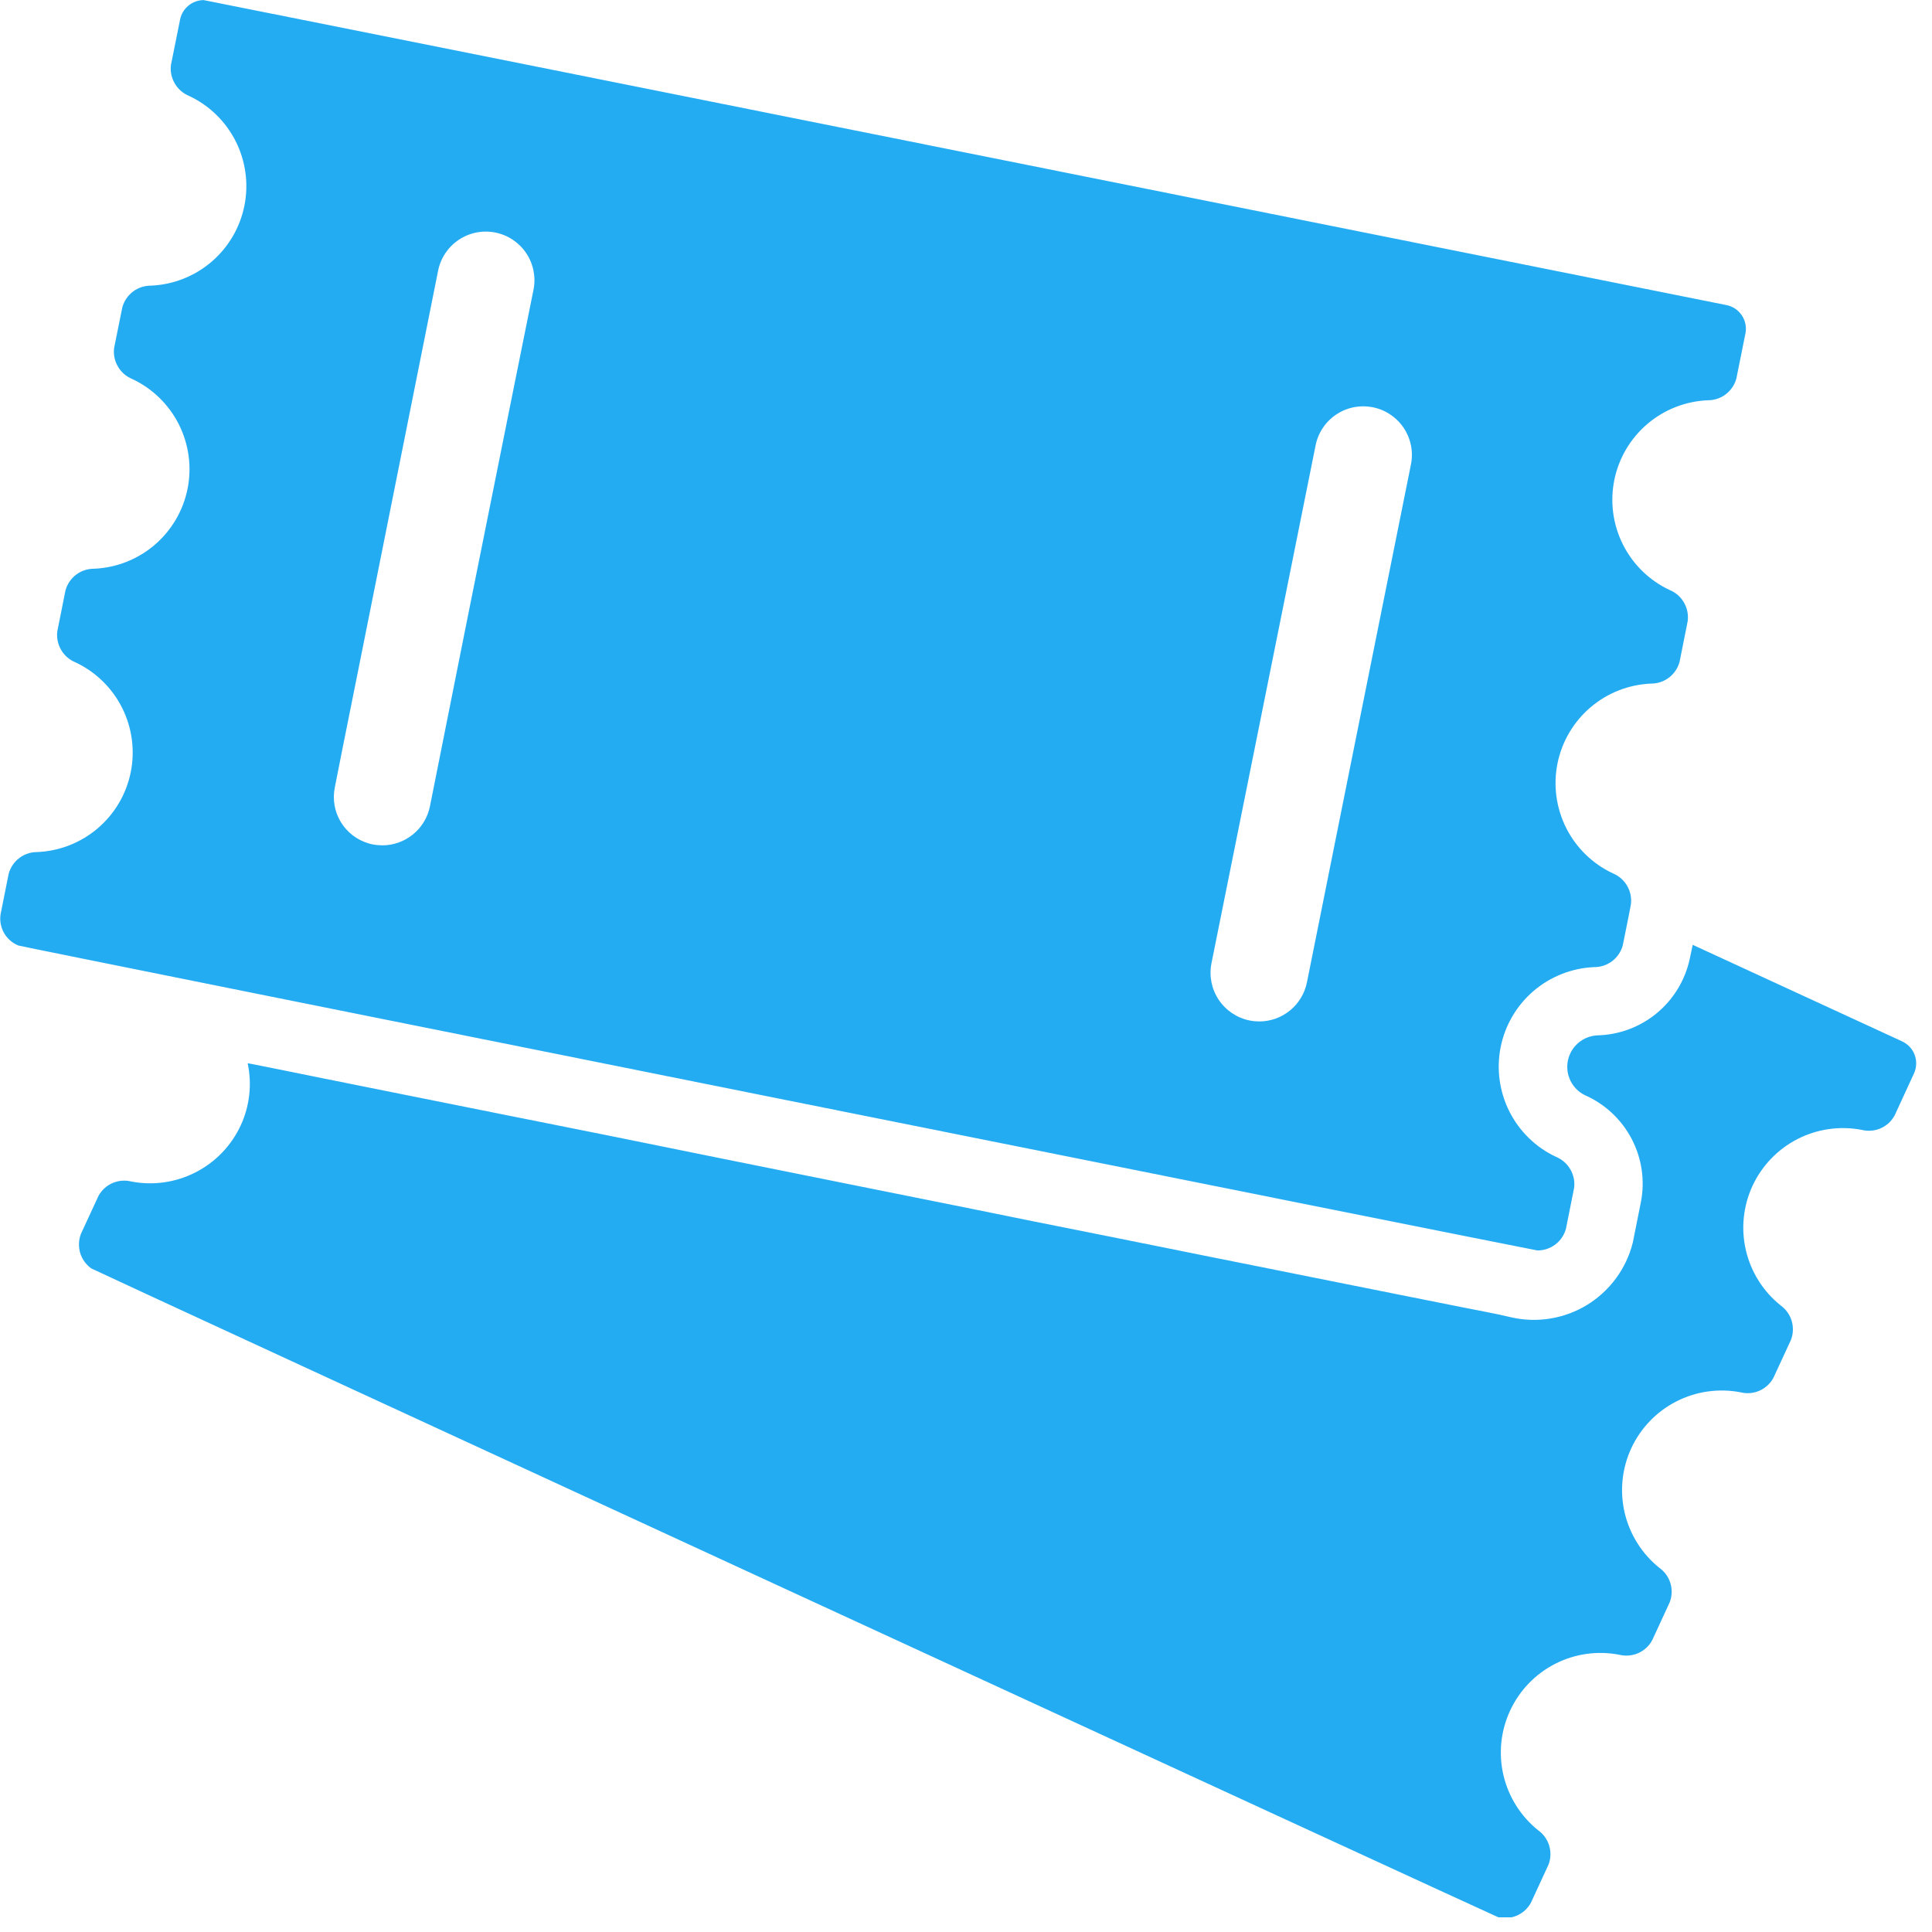 <svg width="40" height="40" viewBox="0 0 40 40" fill="none" xmlns="http://www.w3.org/2000/svg">
<g clip-path="url(#clip0_29_218)">
<path d="M34.983 19.858C34.887 20.297 34.647 20.692 34.3 20.978C33.952 21.265 33.519 21.426 33.069 21.436C32.924 21.444 32.785 21.499 32.675 21.594C32.565 21.689 32.49 21.817 32.461 21.96C32.433 22.102 32.452 22.25 32.517 22.38C32.582 22.51 32.688 22.615 32.819 22.677C33.232 22.86 33.57 23.177 33.78 23.576C33.99 23.976 34.059 24.434 33.975 24.878L33.806 25.724C33.672 26.263 33.331 26.728 32.857 27.018C32.383 27.307 31.813 27.398 31.272 27.27C30.972 27.198 30.66 27.142 30.353 27.081C29.902 26.992 29.453 26.901 28.999 26.811C28.399 26.691 27.806 26.573 27.21 26.453C26.501 26.311 25.788 26.166 25.079 26.026C24.285 25.864 23.492 25.707 22.698 25.547C21.852 25.378 20.998 25.209 20.156 25.035C19.286 24.861 18.416 24.684 17.549 24.511L14.967 23.991L12.501 23.491C11.748 23.341 11.001 23.191 10.245 23.04C9.592 22.91 8.94 22.777 8.291 22.648L6.728 22.334L5.652 22.116C5.487 22.084 5.322 22.049 5.152 22.017C5.144 22.017 5.136 22.017 5.128 22.017C5.22 22.449 5.169 22.9 4.983 23.302C4.789 23.72 4.461 24.061 4.051 24.271C3.641 24.482 3.172 24.549 2.719 24.462C2.588 24.429 2.451 24.441 2.327 24.495C2.204 24.549 2.102 24.643 2.038 24.762L1.675 25.547C1.627 25.673 1.622 25.811 1.66 25.941C1.699 26.07 1.78 26.182 1.889 26.261C1.929 26.293 30.968 39.681 31.016 39.693C31.147 39.725 31.285 39.713 31.408 39.659C31.531 39.605 31.633 39.511 31.697 39.392L32.06 38.606C32.108 38.481 32.113 38.343 32.075 38.214C32.036 38.084 31.956 37.972 31.846 37.894C31.486 37.605 31.234 37.205 31.128 36.757C31.022 36.308 31.07 35.837 31.264 35.419C31.457 35.001 31.785 34.659 32.195 34.449C32.605 34.239 33.074 34.172 33.526 34.26C33.657 34.292 33.795 34.28 33.918 34.226C34.041 34.172 34.143 34.078 34.207 33.959L34.57 33.173C34.618 33.048 34.623 32.91 34.585 32.781C34.546 32.651 34.466 32.539 34.356 32.461C33.996 32.172 33.744 31.772 33.638 31.324C33.532 30.875 33.58 30.404 33.773 29.986C33.967 29.567 34.295 29.226 34.705 29.016C35.115 28.806 35.584 28.739 36.036 28.826C36.167 28.859 36.305 28.847 36.428 28.793C36.551 28.738 36.653 28.645 36.717 28.526L37.08 27.741C37.128 27.615 37.133 27.477 37.095 27.348C37.056 27.218 36.976 27.106 36.866 27.027C36.506 26.739 36.254 26.339 36.148 25.891C36.042 25.442 36.09 24.971 36.283 24.553C36.477 24.135 36.805 23.793 37.215 23.583C37.625 23.373 38.094 23.306 38.546 23.393C38.677 23.426 38.815 23.414 38.938 23.36C39.061 23.306 39.163 23.212 39.227 23.093L39.627 22.224C39.682 22.104 39.687 21.967 39.642 21.843C39.597 21.719 39.504 21.619 39.385 21.562L35.046 19.562L34.983 19.858Z" fill="#24ACF3"/>
<path d="M0.381 19.576C0.429 19.6 31.781 25.889 31.829 25.889C31.963 25.89 32.094 25.847 32.201 25.766C32.308 25.685 32.385 25.571 32.421 25.442L32.59 24.596C32.608 24.462 32.58 24.326 32.512 24.21C32.444 24.093 32.34 24.002 32.215 23.951C31.797 23.755 31.458 23.424 31.25 23.012C31.043 22.599 30.979 22.13 31.07 21.677C31.161 21.225 31.401 20.816 31.752 20.516C32.103 20.216 32.544 20.043 33.005 20.023C33.139 20.024 33.27 19.981 33.377 19.9C33.484 19.819 33.561 19.705 33.597 19.576L33.722 18.956L33.766 18.726C33.783 18.592 33.756 18.456 33.688 18.34C33.62 18.223 33.516 18.132 33.391 18.081C32.973 17.885 32.634 17.554 32.426 17.142C32.219 16.73 32.155 16.26 32.246 15.807C32.337 15.355 32.577 14.946 32.928 14.646C33.279 14.346 33.72 14.173 34.181 14.153C34.315 14.154 34.446 14.111 34.553 14.03C34.66 13.949 34.737 13.835 34.773 13.706L34.942 12.86C34.959 12.726 34.932 12.59 34.864 12.474C34.797 12.357 34.692 12.266 34.567 12.215C34.149 12.019 33.81 11.688 33.602 11.276C33.395 10.864 33.331 10.394 33.422 9.941C33.513 9.489 33.753 9.08 34.104 8.78C34.455 8.48 34.896 8.307 35.357 8.287C35.491 8.288 35.622 8.245 35.729 8.164C35.836 8.083 35.913 7.969 35.949 7.84L36.138 6.901C36.163 6.772 36.136 6.638 36.062 6.529C35.989 6.419 35.876 6.343 35.747 6.317C35.747 6.317 4.248 0.002 4.216 0.002C4.101 0.003 3.99 0.043 3.902 0.116C3.813 0.188 3.752 0.29 3.729 0.402L3.54 1.341C3.522 1.475 3.55 1.611 3.618 1.727C3.685 1.844 3.79 1.935 3.915 1.986C4.333 2.182 4.672 2.513 4.88 2.925C5.087 3.337 5.151 3.807 5.06 4.26C4.969 4.712 4.729 5.121 4.378 5.421C4.027 5.721 3.586 5.894 3.125 5.914C2.991 5.913 2.86 5.956 2.753 6.037C2.646 6.118 2.569 6.232 2.533 6.361L2.363 7.202C2.345 7.336 2.373 7.472 2.441 7.588C2.508 7.705 2.613 7.796 2.738 7.847C3.156 8.043 3.495 8.374 3.703 8.786C3.91 9.198 3.974 9.668 3.883 10.121C3.792 10.573 3.552 10.982 3.201 11.282C2.85 11.582 2.409 11.755 1.948 11.775C1.814 11.774 1.683 11.817 1.576 11.898C1.469 11.979 1.392 12.093 1.356 12.222L1.187 13.068C1.169 13.202 1.197 13.338 1.265 13.454C1.332 13.571 1.437 13.662 1.562 13.713C1.98 13.909 2.319 14.24 2.527 14.652C2.734 15.064 2.798 15.534 2.707 15.987C2.616 16.439 2.376 16.848 2.025 17.148C1.674 17.448 1.233 17.621 0.772 17.641C0.638 17.64 0.507 17.683 0.4 17.764C0.293 17.845 0.216 17.959 0.18 18.088L0.011 18.934C-0.008 19.067 0.018 19.203 0.085 19.319C0.152 19.435 0.256 19.526 0.381 19.576ZM27.232 9.251C27.255 9.118 27.303 8.991 27.376 8.878C27.448 8.764 27.543 8.666 27.654 8.59C27.765 8.513 27.89 8.46 28.022 8.433C28.154 8.406 28.29 8.406 28.422 8.432C28.555 8.458 28.68 8.511 28.791 8.587C28.903 8.663 28.998 8.76 29.071 8.873C29.144 8.987 29.194 9.113 29.217 9.246C29.24 9.379 29.236 9.515 29.206 9.646L27.877 16.261L27.059 20.338C27.013 20.566 26.89 20.772 26.71 20.919C26.53 21.067 26.305 21.148 26.072 21.148C26.005 21.147 25.938 21.141 25.872 21.128C25.61 21.075 25.38 20.921 25.232 20.699C25.084 20.477 25.03 20.206 25.082 19.944L25.997 15.396L27.232 9.251ZM9.071 5.602C9.124 5.34 9.279 5.11 9.501 4.963C9.724 4.815 9.996 4.762 10.258 4.815C10.52 4.868 10.75 5.023 10.897 5.245C11.045 5.468 11.098 5.74 11.045 6.002L10.585 8.284L10.065 10.874L9.646 12.961L8.902 16.692C8.856 16.92 8.733 17.126 8.553 17.273C8.373 17.421 8.148 17.502 7.915 17.502C7.848 17.501 7.781 17.495 7.715 17.482C7.687 17.478 7.66 17.471 7.634 17.462C7.393 17.392 7.186 17.234 7.056 17.019C6.926 16.804 6.882 16.548 6.932 16.302L7.081 15.549L7.472 13.599L9.071 5.602Z" fill="#24ACF3"/>
</g>
<defs>
<clipPath id="clip0_29_218">
<rect width="39.679" height="39.696" fill="white"/>
</clipPath>
</defs>
</svg>
